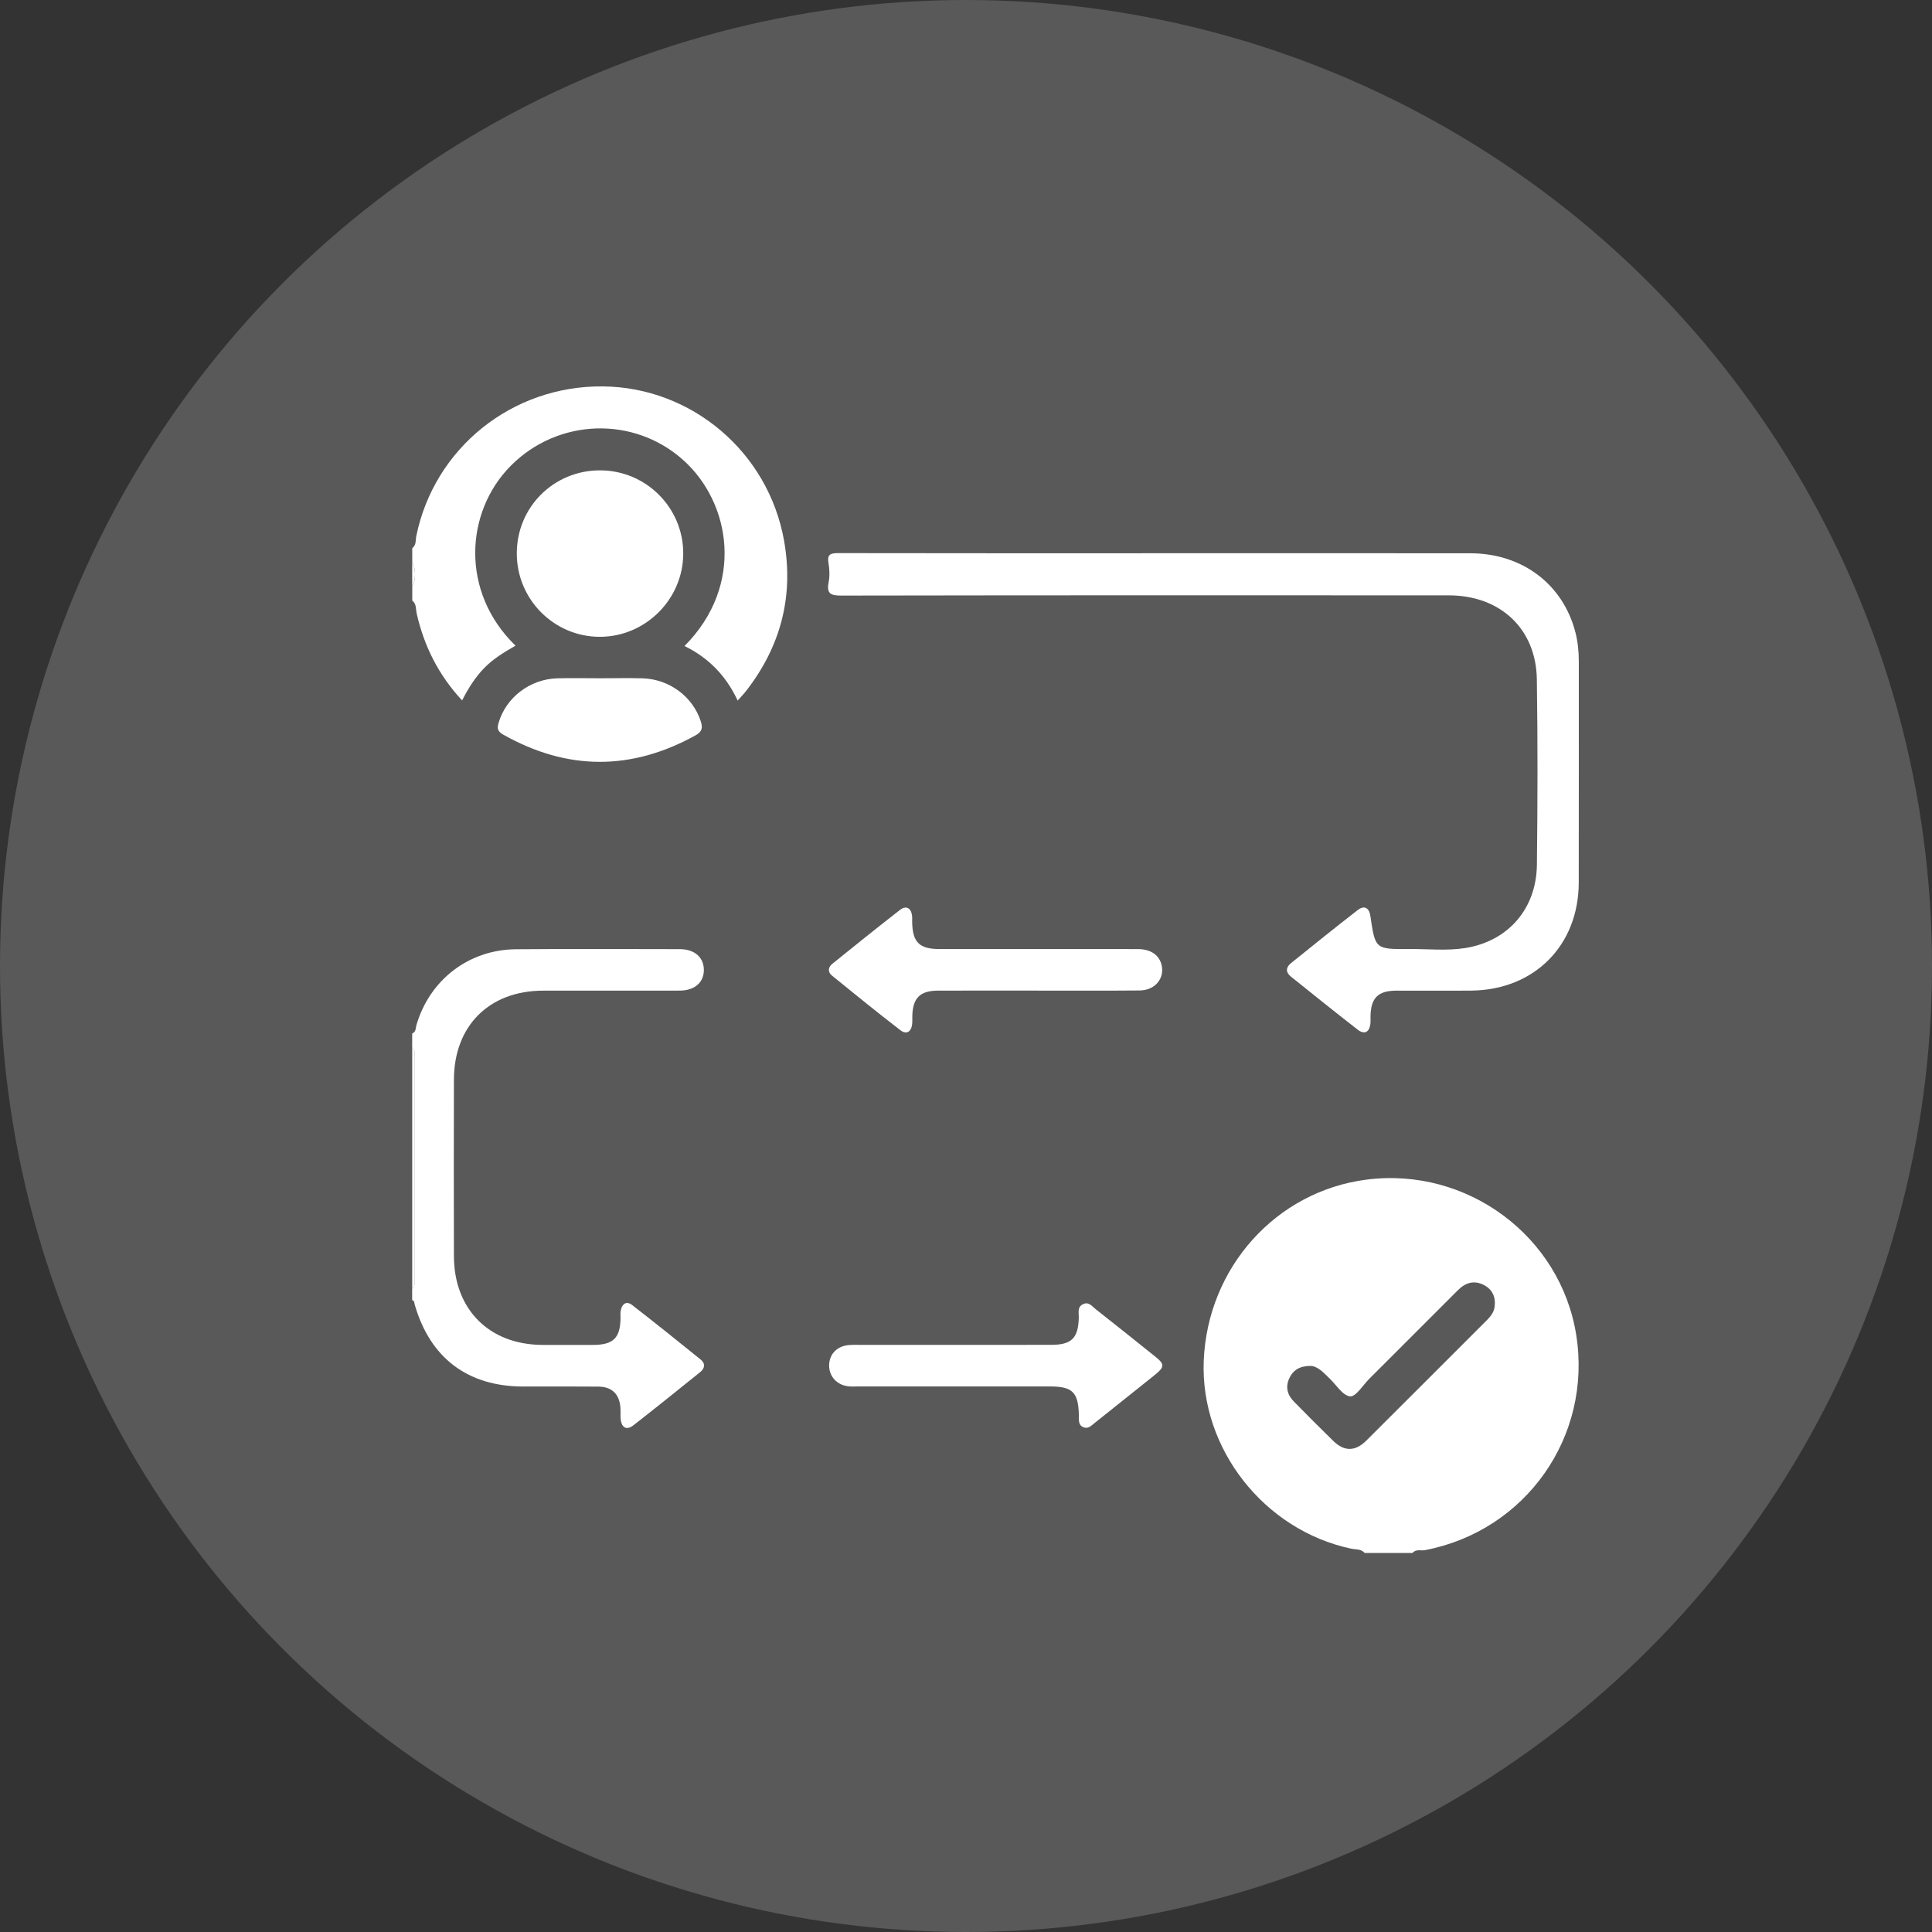 <svg xmlns="http://www.w3.org/2000/svg" width="75" height="75" viewBox="0 0 75 75" fill="none"><rect x="0" y="0" width="75" height="75" fill="#333333" stroke="none"/><circle cx="37.5" cy="37.5" r="37.5" fill="#595959"></circle><path d="M52.977 60.286C52.838 60.124 52.633 60.157 52.457 60.12C49.077 59.406 46.59 56.242 46.729 52.822C46.877 49.205 49.538 46.244 53.046 45.793C56.951 45.292 60.584 47.985 61.19 51.83C61.811 55.766 59.233 59.426 55.32 60.176C55.158 60.207 54.966 60.124 54.834 60.286C54.214 60.286 53.596 60.286 52.977 60.286ZM50.869 53.025C50.456 53.026 50.206 53.183 50.058 53.488C49.889 53.836 49.972 54.15 50.234 54.414C50.74 54.929 51.247 55.44 51.764 55.943C52.184 56.352 52.613 56.349 53.038 55.926C54.603 54.369 56.161 52.807 57.723 51.246C57.871 51.099 57.995 50.939 58.022 50.721C58.068 50.344 57.931 50.049 57.594 49.879C57.218 49.688 56.884 49.796 56.594 50.087C55.451 51.232 54.305 52.376 53.16 53.52C52.91 53.769 52.634 54.229 52.409 54.206C52.121 54.177 51.873 53.757 51.607 53.505C51.5 53.405 51.399 53.297 51.285 53.204C51.144 53.089 50.985 53.019 50.869 53.025Z" fill="white"></path><path d="M16.003 21.28C16.167 21.16 16.128 20.964 16.161 20.806C16.862 17.392 19.878 14.968 23.398 15C26.852 15.032 29.823 17.547 30.436 20.983C30.822 23.146 30.308 25.097 28.959 26.829C28.87 26.942 28.767 27.046 28.635 27.196C28.186 26.229 27.502 25.533 26.573 25.079C28.919 22.715 28.37 19.517 26.527 17.863C24.604 16.137 21.654 16.233 19.819 18.091C18.054 19.878 17.864 22.981 20.012 25.065C19.577 25.316 19.155 25.567 18.809 25.921C18.456 26.281 18.19 26.698 17.939 27.19C17.026 26.208 16.467 25.091 16.178 23.827C16.137 23.652 16.175 23.447 16.004 23.314C16.004 23.137 16.004 22.961 16.004 22.783C16.149 22.459 16.148 22.134 16.004 21.811C16.003 21.633 16.003 21.456 16.003 21.28Z" fill="white"></path><path d="M16.002 40.119C16.157 40.059 16.132 39.902 16.167 39.787C16.683 38.037 18.195 36.866 20.027 36.85C22.149 36.833 24.271 36.842 26.393 36.846C26.956 36.847 27.311 37.156 27.323 37.631C27.337 38.125 26.977 38.453 26.391 38.455C24.622 38.459 22.854 38.455 21.085 38.457C18.994 38.459 17.627 39.819 17.621 41.91C17.615 44.194 17.615 46.478 17.621 48.761C17.625 50.83 18.987 52.197 21.048 52.209C21.711 52.212 22.374 52.211 23.037 52.209C23.808 52.205 24.076 51.94 24.089 51.18C24.09 51.077 24.077 50.971 24.098 50.872C24.148 50.613 24.319 50.49 24.537 50.66C25.434 51.354 26.317 52.064 27.199 52.777C27.39 52.931 27.364 53.119 27.182 53.264C26.321 53.957 25.462 54.651 24.59 55.329C24.325 55.536 24.125 55.426 24.094 55.08C24.081 54.933 24.096 54.784 24.084 54.638C24.044 54.118 23.755 53.833 23.23 53.828C22.257 53.819 21.285 53.825 20.312 53.825C18.159 53.823 16.696 52.719 16.099 50.644C16.08 50.576 16.093 50.493 16 50.47C16 50.322 16 50.175 16 50.028C16.137 49.913 16.086 49.756 16.087 49.615C16.09 46.765 16.09 43.915 16.087 41.064C16.087 40.923 16.137 40.766 16 40.651C16.002 40.472 16.002 40.296 16.002 40.119Z" fill="white"></path><path d="M16.002 40.65C16.14 40.764 16.089 40.922 16.09 41.062C16.092 43.912 16.092 46.763 16.09 49.614C16.09 49.754 16.14 49.912 16.002 50.026C16.002 46.901 16.002 43.775 16.002 40.65Z" fill="white"></path><path d="M16.002 21.811C16.147 22.134 16.148 22.459 16.002 22.783C16.002 22.458 16.002 22.134 16.002 21.811Z" fill="white"></path><path d="M44.962 21.477C49 21.477 53.039 21.474 57.078 21.478C59.093 21.481 60.673 22.676 61.157 24.545C61.253 24.917 61.289 25.297 61.289 25.682C61.287 28.541 61.293 31.401 61.287 34.261C61.282 36.7 59.566 38.426 57.123 38.455C56.15 38.465 55.177 38.453 54.204 38.457C53.496 38.459 53.217 38.738 53.203 39.447C53.2 39.549 53.211 39.654 53.197 39.756C53.154 40.074 52.963 40.172 52.706 39.972C51.834 39.295 50.973 38.602 50.111 37.91C49.906 37.745 49.912 37.554 50.114 37.391C50.974 36.698 51.835 36.005 52.707 35.328C52.958 35.133 53.151 35.238 53.197 35.554C53.386 36.843 53.386 36.851 54.693 36.841C55.43 36.835 56.172 36.919 56.9 36.8C58.55 36.529 59.64 35.277 59.662 33.578C59.691 31.176 59.696 28.773 59.66 26.371C59.632 24.411 58.243 23.112 56.243 23.112C48.387 23.108 40.53 23.107 32.674 23.12C32.265 23.122 32.077 23.062 32.167 22.605C32.214 22.364 32.203 22.1 32.162 21.857C32.105 21.523 32.235 21.472 32.536 21.472C36.678 21.48 40.82 21.477 44.962 21.477Z" fill="white"></path><path d="M20.062 21.478C20.064 19.685 21.496 18.258 23.293 18.259C25.079 18.261 26.526 19.707 26.523 21.489C26.52 23.262 25.056 24.722 23.282 24.721C21.504 24.72 20.059 23.265 20.062 21.478Z" fill="white"></path><path d="M37.056 52.207C38.309 52.207 39.56 52.21 40.814 52.206C41.604 52.205 41.86 51.943 41.879 51.142C41.883 50.962 41.812 50.745 42.036 50.632C42.265 50.516 42.391 50.709 42.531 50.82C43.307 51.43 44.077 52.044 44.847 52.663C45.216 52.958 45.212 53.067 44.833 53.372C44.053 53.999 43.268 54.621 42.485 55.247C42.359 55.347 42.239 55.482 42.057 55.405C41.848 55.318 41.887 55.119 41.882 54.945C41.861 54.044 41.639 53.822 40.753 53.822C38.278 53.822 35.803 53.822 33.327 53.822C33.195 53.822 33.061 53.832 32.93 53.816C32.478 53.765 32.172 53.417 32.187 52.982C32.201 52.56 32.497 52.256 32.945 52.216C33.077 52.204 33.21 52.207 33.343 52.207C34.58 52.207 35.818 52.207 37.056 52.207Z" fill="white"></path><path d="M40.259 38.455C38.978 38.455 37.697 38.452 36.415 38.456C35.714 38.458 35.43 38.744 35.416 39.449C35.414 39.552 35.422 39.656 35.41 39.757C35.376 40.059 35.186 40.171 34.955 39.994C34.057 39.303 33.177 38.588 32.298 37.874C32.129 37.737 32.141 37.553 32.307 37.418C33.177 36.715 34.048 36.014 34.932 35.327C35.179 35.135 35.373 35.246 35.408 35.563C35.416 35.636 35.409 35.71 35.41 35.784C35.423 36.58 35.686 36.842 36.475 36.842C39.038 36.843 41.602 36.841 44.165 36.843C44.677 36.843 45.011 37.08 45.097 37.481C45.206 38.001 44.828 38.445 44.238 38.45C42.911 38.462 41.584 38.455 40.259 38.455Z" fill="white"></path><path d="M23.307 26.33C23.852 26.33 24.398 26.316 24.943 26.332C25.993 26.365 26.903 27.053 27.207 28.011C27.283 28.253 27.255 28.404 27.005 28.544C24.503 29.928 22.016 29.919 19.528 28.514C19.32 28.396 19.291 28.277 19.356 28.057C19.643 27.082 20.562 26.366 21.628 26.332C22.186 26.316 22.747 26.331 23.307 26.33Z" fill="white"></path></svg>